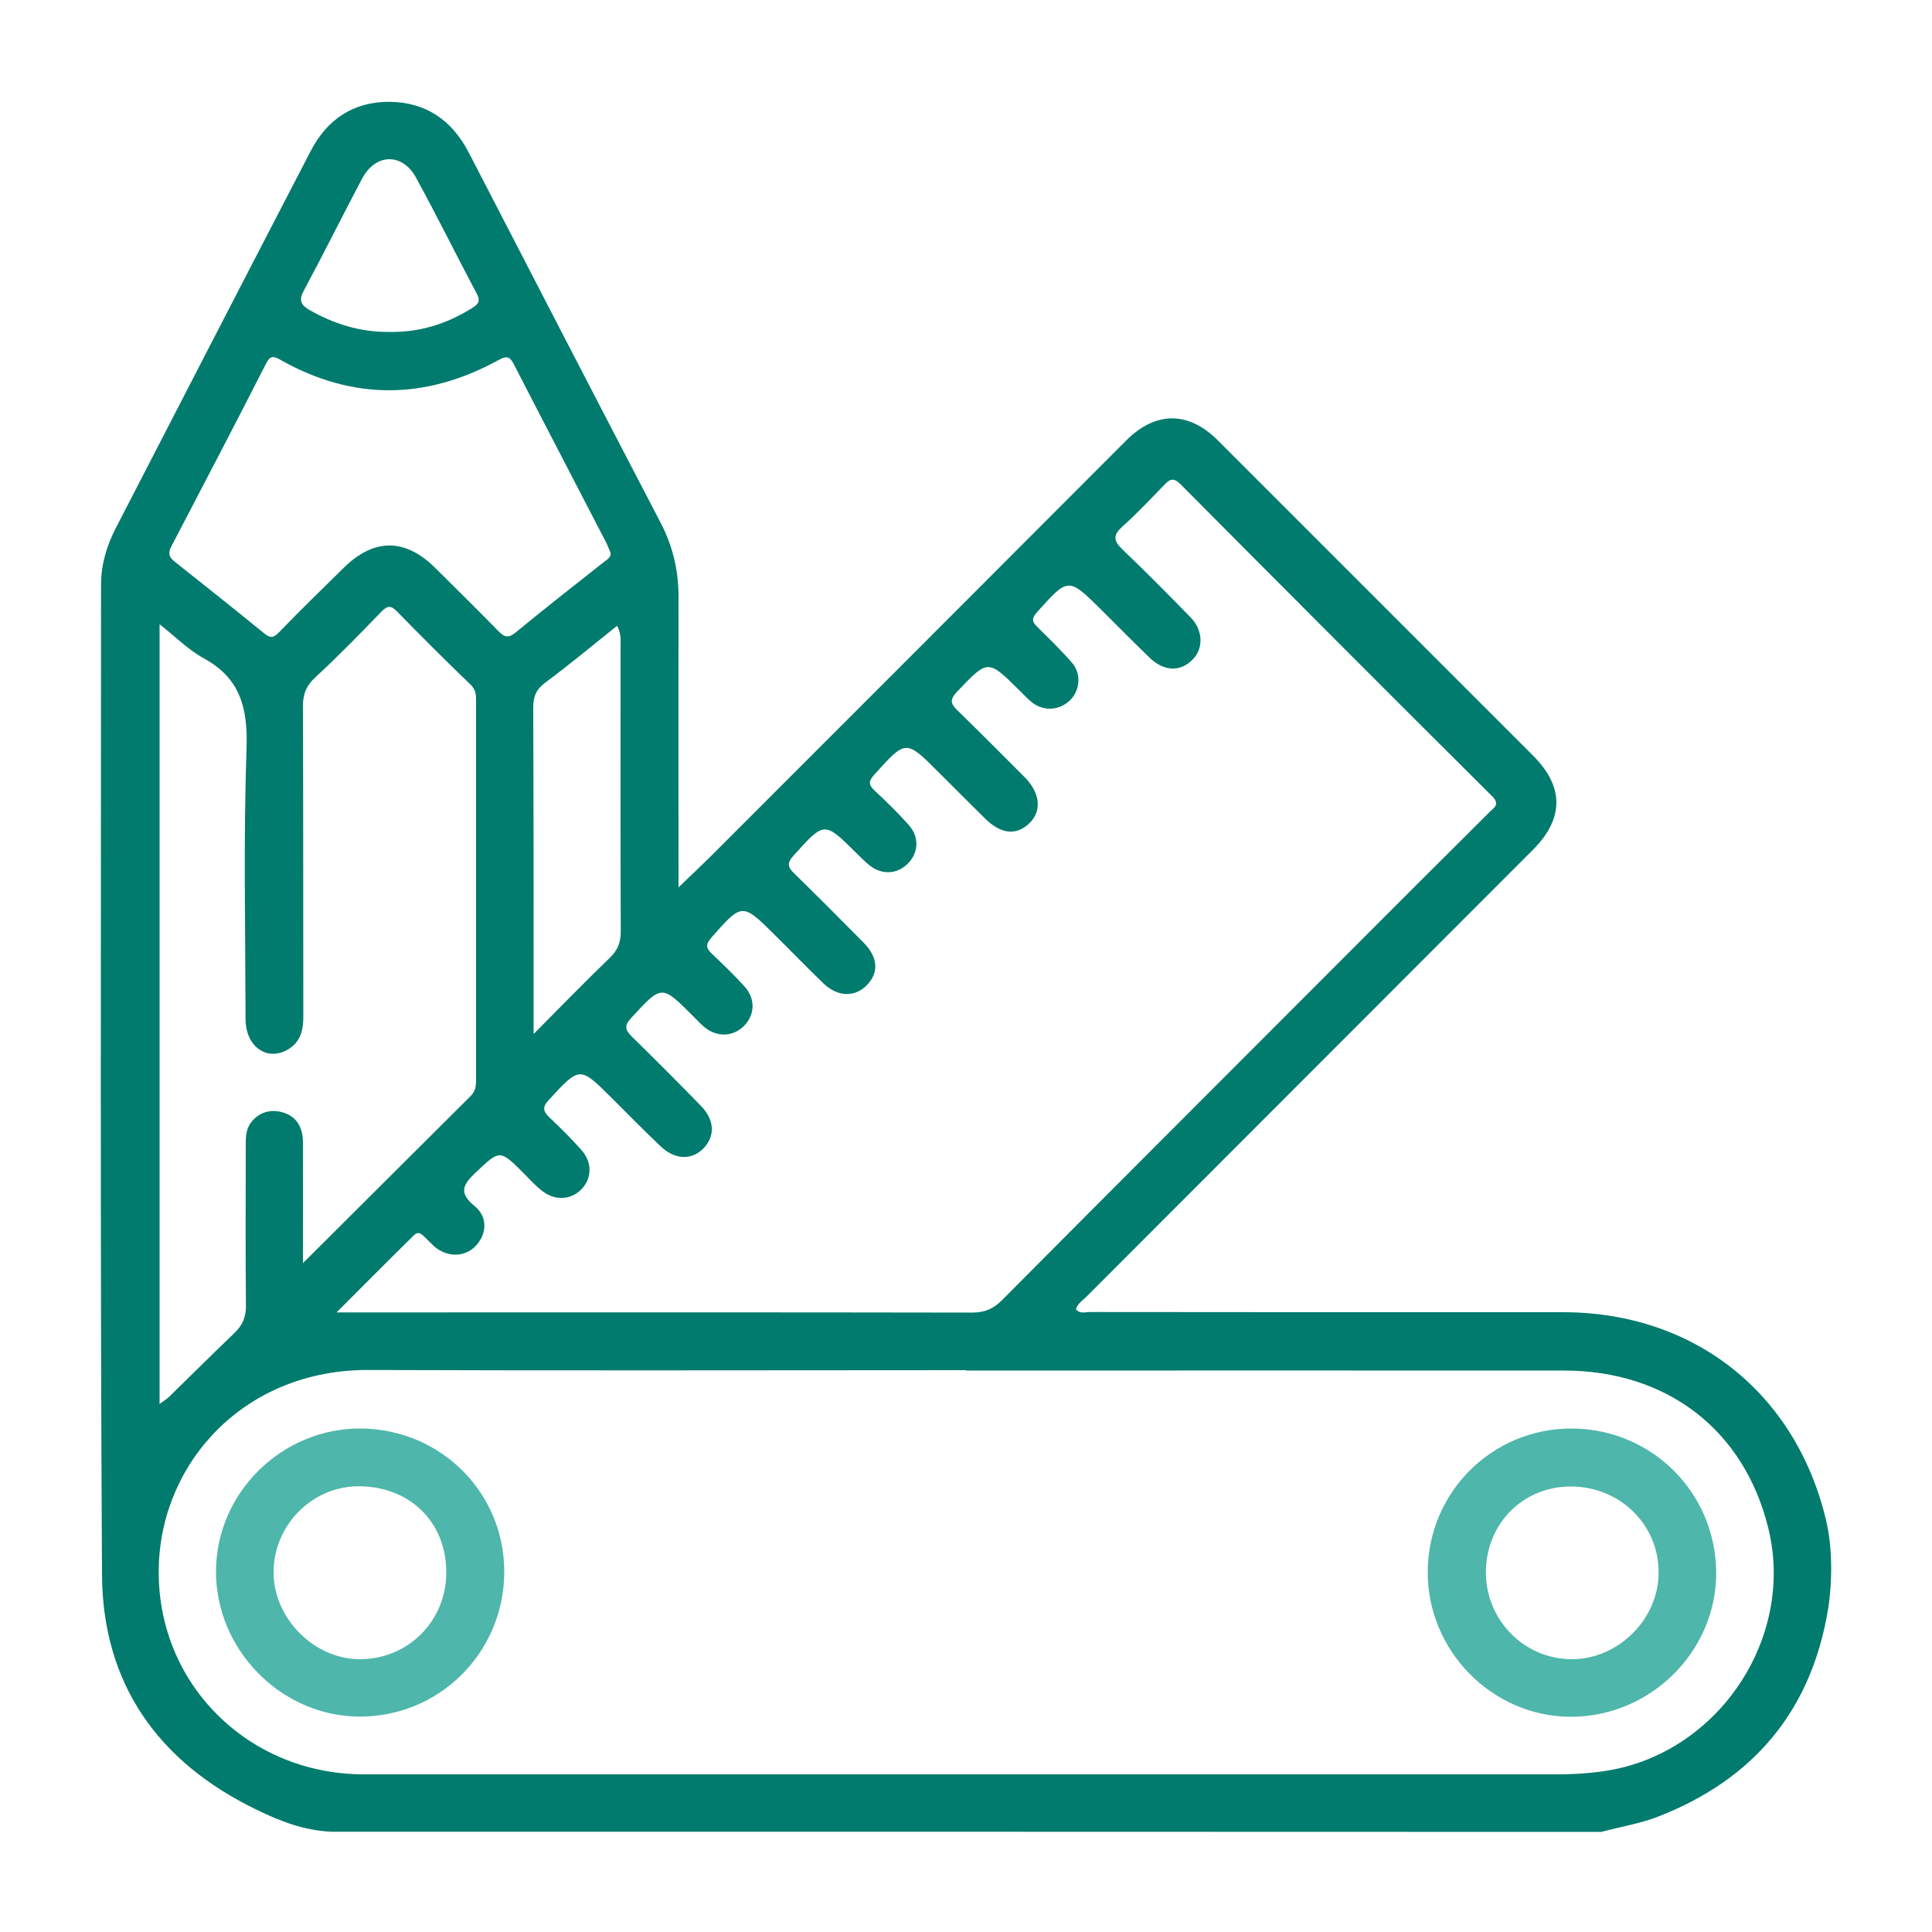 <?xml version="1.0" encoding="utf-8"?>
<!-- Generator: Adobe Illustrator 27.6.1, SVG Export Plug-In . SVG Version: 6.00 Build 0)  -->
<svg version="1.1" id="Livello_1" xmlns="http://www.w3.org/2000/svg" xmlns:xlink="http://www.w3.org/1999/xlink" x="0px" y="0px"
	 viewBox="0 0 1000 1000" style="enable-background:new 0 0 1000 1000;" xml:space="preserve">
<style type="text/css">
	.st0{fill:#007B6D;}
	.st1{fill:#4EB6AB;}
</style>
<g>
	<path class="st0" d="M171.2,948.1c-14.3-0.8-26-5.4-38.2-11.3C82,912.2,53.1,871.7,52.8,815c-1-170.8-0.5-341.6-0.5-512.4
		c0-10.4,2.9-20.1,7.6-29.2c33.6-65.1,67.2-130.3,101-195.4c8.5-16.3,22.1-25.4,40.7-25.3c18.9,0.2,32.3,9.5,41,26.2
		c33,63.9,66,127.7,99.2,191.4c6.4,12.2,9.4,24.8,9.4,38.5c-0.1,46.9,0,93.9,0,140.8c0,2.5,0,5,0,9.7c6.4-6.1,11.3-10.8,16.2-15.6
		C439.2,371.9,511.1,300,582.9,228c15.2-15.2,32.2-15.3,47.4-0.1c54.4,54.4,108.8,108.8,163.2,163.2c16.1,16.1,16.1,32.5,0,48.7
		C716.5,516.9,639.4,594,562.4,671.1c-2,2-4.6,3.5-5.5,6.6c2.1,2.5,4.9,1.4,7.3,1.4c81.6,0.1,163.2,0.1,244.8,0.1
		c67.9,0,120.6,41.8,136.2,107.8c5,21.1,1.3,44.3,1.1,45.3c-8.5,52.7-38.2,88.4-87.6,107.8c-9.6,3.8-19.9,5.4-29.9,8.1
		C609.7,948.1,390.5,948.1,171.2,948.1z M500.1,709.4c0-0.1,0-0.1,0-0.2c-103.2,0-206.3,0.3-309.5-0.1
		C127.3,708.9,83.8,756,82.2,810.5c-1.8,60.2,45.8,107.9,106.2,107.9c205.7,0,411.4,0,617.2,0c7.9,0,15.6-0.4,23.5-1.5
		c59.2-7.9,100.5-68.3,86.1-126.2c-12.5-50.5-52.3-81.3-105.6-81.3C706.4,709.3,603.2,709.4,500.1,709.4z M174.2,679.3
		c6.4,0,11.5,0,16.6,0c104.1,0,208.1-0.1,312.2,0.1c6.6,0,11.2-1.9,15.9-6.7c58.3-58.7,116.9-117.2,175.4-175.8
		c25.5-25.6,51.1-51.1,76.7-76.6c2.3-2.3,5.6-3.9,1.3-8.2C718.3,358.4,664.6,304.5,611,250.6c-3.5-3.5-5.5-2.7-8.3,0.3
		c-7.1,7.3-14.1,14.8-21.7,21.6c-4.9,4.4-4.8,7.3-0.1,11.8c12,11.5,23.7,23.3,35.3,35.2c6.6,6.7,6.8,16.2,1.1,21.9
		c-6.4,6.5-14.9,6.2-22.4-1.1c-8.4-8.1-16.5-16.4-24.8-24.6c-17.2-17-17.1-16.9-33.2,1c-2.8,3.1-3,4.9-0.1,7.7
		c6.2,6.1,12.5,12.2,18.2,18.8c4.8,5.7,3.9,14.2-1,19.1c-5.4,5.4-13.6,6.1-19.8,1.3c-2.3-1.8-4.2-4-6.3-6
		c-16.7-16.6-16.5-16.4-32.6,0.5c-3.9,4.1-3.2,6.3,0.4,9.7c11.7,11.4,23.2,23,34.7,34.5c8,8.1,9,17.5,2.4,23.8
		c-6.7,6.5-14.7,5.7-22.9-2.4c-8.1-8-16.1-16-24.2-24.1c-16.9-16.9-16.8-16.8-33.1,1.3c-3.1,3.4-3.2,5.3,0.2,8.4
		c6.2,5.8,12.3,11.7,17.8,18c5.4,6.2,4.7,14.3-0.7,19.7c-5.5,5.5-13.3,6-19.7,1c-2.5-2-4.8-4.3-7-6.5c-16.6-16.5-16.5-16.4-32.5,1.4
		c-3.5,3.9-3,5.9,0.4,9.2c12.1,11.8,24,23.8,35.9,35.8c7.6,7.7,8,15.7,1.5,22.2c-6.2,6.2-15.1,5.9-22.4-1.2
		c-8.4-8.1-16.5-16.5-24.8-24.7c-17.2-17.1-17.1-17-33.1,1.1c-3.1,3.6-2.8,5.5,0.4,8.5c5.7,5.4,11.4,10.9,16.7,16.7
		c5.8,6.4,5.5,14.6-0.1,20.4c-5.9,6-14.5,6.1-21.1,0.3c-2-1.7-3.7-3.7-5.6-5.5c-16.1-16.1-16-16-31.7,1.1c-3.8,4.1-3.3,6.2,0.3,9.8
		c12.1,11.8,24,23.8,35.8,35.9c7.2,7.4,7.3,16,0.8,22.3c-6,5.8-14.6,5.4-21.8-1.5c-8.4-8-16.6-16.3-24.9-24.6
		c-17-17-16.8-16.9-33,0.7c-3.6,3.9-2.7,6,0.5,9.1c5.7,5.4,11.3,10.9,16.5,16.8c5.7,6.5,5.4,14.7-0.2,20.4c-5.2,5.3-13.3,5.9-19.8,1
		c-3.5-2.6-6.5-5.9-9.5-9c-13-13-12.7-12.7-25.6-0.5c-6.6,6.3-8.4,10.4-0.1,17.2c7,5.8,6.1,14.9,0,20.9c-5.7,5.6-14.7,5.5-21.3-0.4
		c-1.7-1.6-3.3-3.3-5-4.9c-1.6-1.6-3.2-2.7-5.2-0.7C200.9,652.5,187.9,665.6,174.2,679.3z M156.8,653.8c30-29.9,58.4-58.2,86.8-86.5
		c2.3-2.2,2.8-4.8,2.8-7.9c0-65.9,0-131.8,0-197.6c0-3-0.5-5.2-3-7.6c-12.8-12.3-25.4-24.9-37.8-37.6c-3.2-3.3-5-3.3-8.2,0
		c-11.1,11.5-22.3,23-34.1,33.9c-4.8,4.4-6.5,8.7-6.5,15c0.2,53.6,0.1,107.3,0.2,160.9c0,6.8-1.5,12.8-7.6,16.6
		c-10.9,6.7-22.3-1.1-22.3-15.5c-0.1-46.6-1.1-93.3,0.5-139.9c0.7-20.7-2.9-36.3-22-46.8c-8.1-4.4-14.9-11.3-23-17.7
		c0,135.3,0,268.8,0,403.6c2.2-1.7,3.7-2.5,4.8-3.6c11.3-11,22.4-22.1,33.8-33c4.3-4.1,6.2-8.4,6.1-14.5
		c-0.3-27.4-0.1-54.8-0.1-82.2c0-4.4-0.1-8.8,2.8-12.5c4.3-5.5,10.3-6.9,16.5-5.1c7.3,2.2,10.3,8.1,10.3,15.5
		C156.9,611.5,156.8,631.5,156.8,653.8z M316.1,286.3c-0.7-1.6-1.3-3.3-2-4.8c-16-31-32.2-61.9-48.1-92.9c-2.4-4.7-4.2-4.3-8.4-2
		c-37.3,20.3-74.7,20.8-112-0.1c-3.7-2.1-5.6-2.9-7.9,1.7c-16.1,31.6-32.5,63-48.9,94.4c-1.9,3.6-1.5,5.7,1.6,8.1
		c15.5,12.3,31,24.6,46.3,37.1c3.1,2.5,4.7,2.6,7.7-0.5c10.9-11.3,22.2-22.3,33.4-33.3c15.7-15.5,31.8-15.5,47.3-0.2
		c11,10.9,22,21.7,32.7,32.7c3.1,3.2,5.2,4.1,9.2,0.8c15-12.4,30.4-24.4,45.7-36.5C314.1,289.7,316.1,288.7,316.1,286.3z
		 M276.2,535.2c14.3-14.4,26.6-27.1,39.4-39.4c4.2-4,5.7-8.1,5.7-13.8c-0.2-48.9-0.1-97.9-0.1-146.8c0-3.4,0.5-6.9-1.8-11.3
		c-12.5,10-24.5,20-37,29.3c-4.8,3.5-6.4,7.2-6.4,13c0.2,51.6,0.2,103.1,0.2,154.7C276.2,524.7,276.2,528.7,276.2,535.2z
		 M201.6,171.8c15.2,0.3,29.4-4,42.5-12.2c3.1-1.9,4.9-3.5,2.7-7.5c-10.6-20-20.6-40.3-31.5-60.2c-7.1-13-21-12.5-27.9,0.6
		c-10.2,19.3-19.9,38.8-30.2,58c-2.6,4.8-1.5,7.3,2.7,9.8C172.7,167.6,186.3,172,201.6,171.8z"/>
	<path class="st1" d="M813.6,739.4c41.6,0.2,74.7,33.5,74.7,75c-0.1,40.8-34.5,74.5-75.7,74.2c-40.5-0.3-73.9-34.4-73.6-75.2
		C739.2,772.2,772.6,739.2,813.6,739.4z M769.1,813.5c-0.2,24.9,19.7,45.2,44.3,45.3c24.2,0.1,45.2-20.8,45.1-45
		c0-24.7-20-44.3-45.3-44.4C788.5,769.3,769.3,788.4,769.1,813.5z"/>
	<path class="st1" d="M261,814.4c-0.5,41.6-34.2,74.6-75.6,74.1c-40.4-0.5-74-35.1-73.6-75.7c0.4-40.7,34.6-73.9,75.5-73.4
		C228.8,740,261.5,773.3,261,814.4z M231,813.5c-0.2-26.1-19.3-44.4-45.8-44.2c-23.8,0.2-43.5,20.2-43.6,44.3
		c-0.1,24.1,21.1,45.4,45,45.2C211.7,858.6,231.2,838.6,231,813.5z"/>
</g>
</svg>
